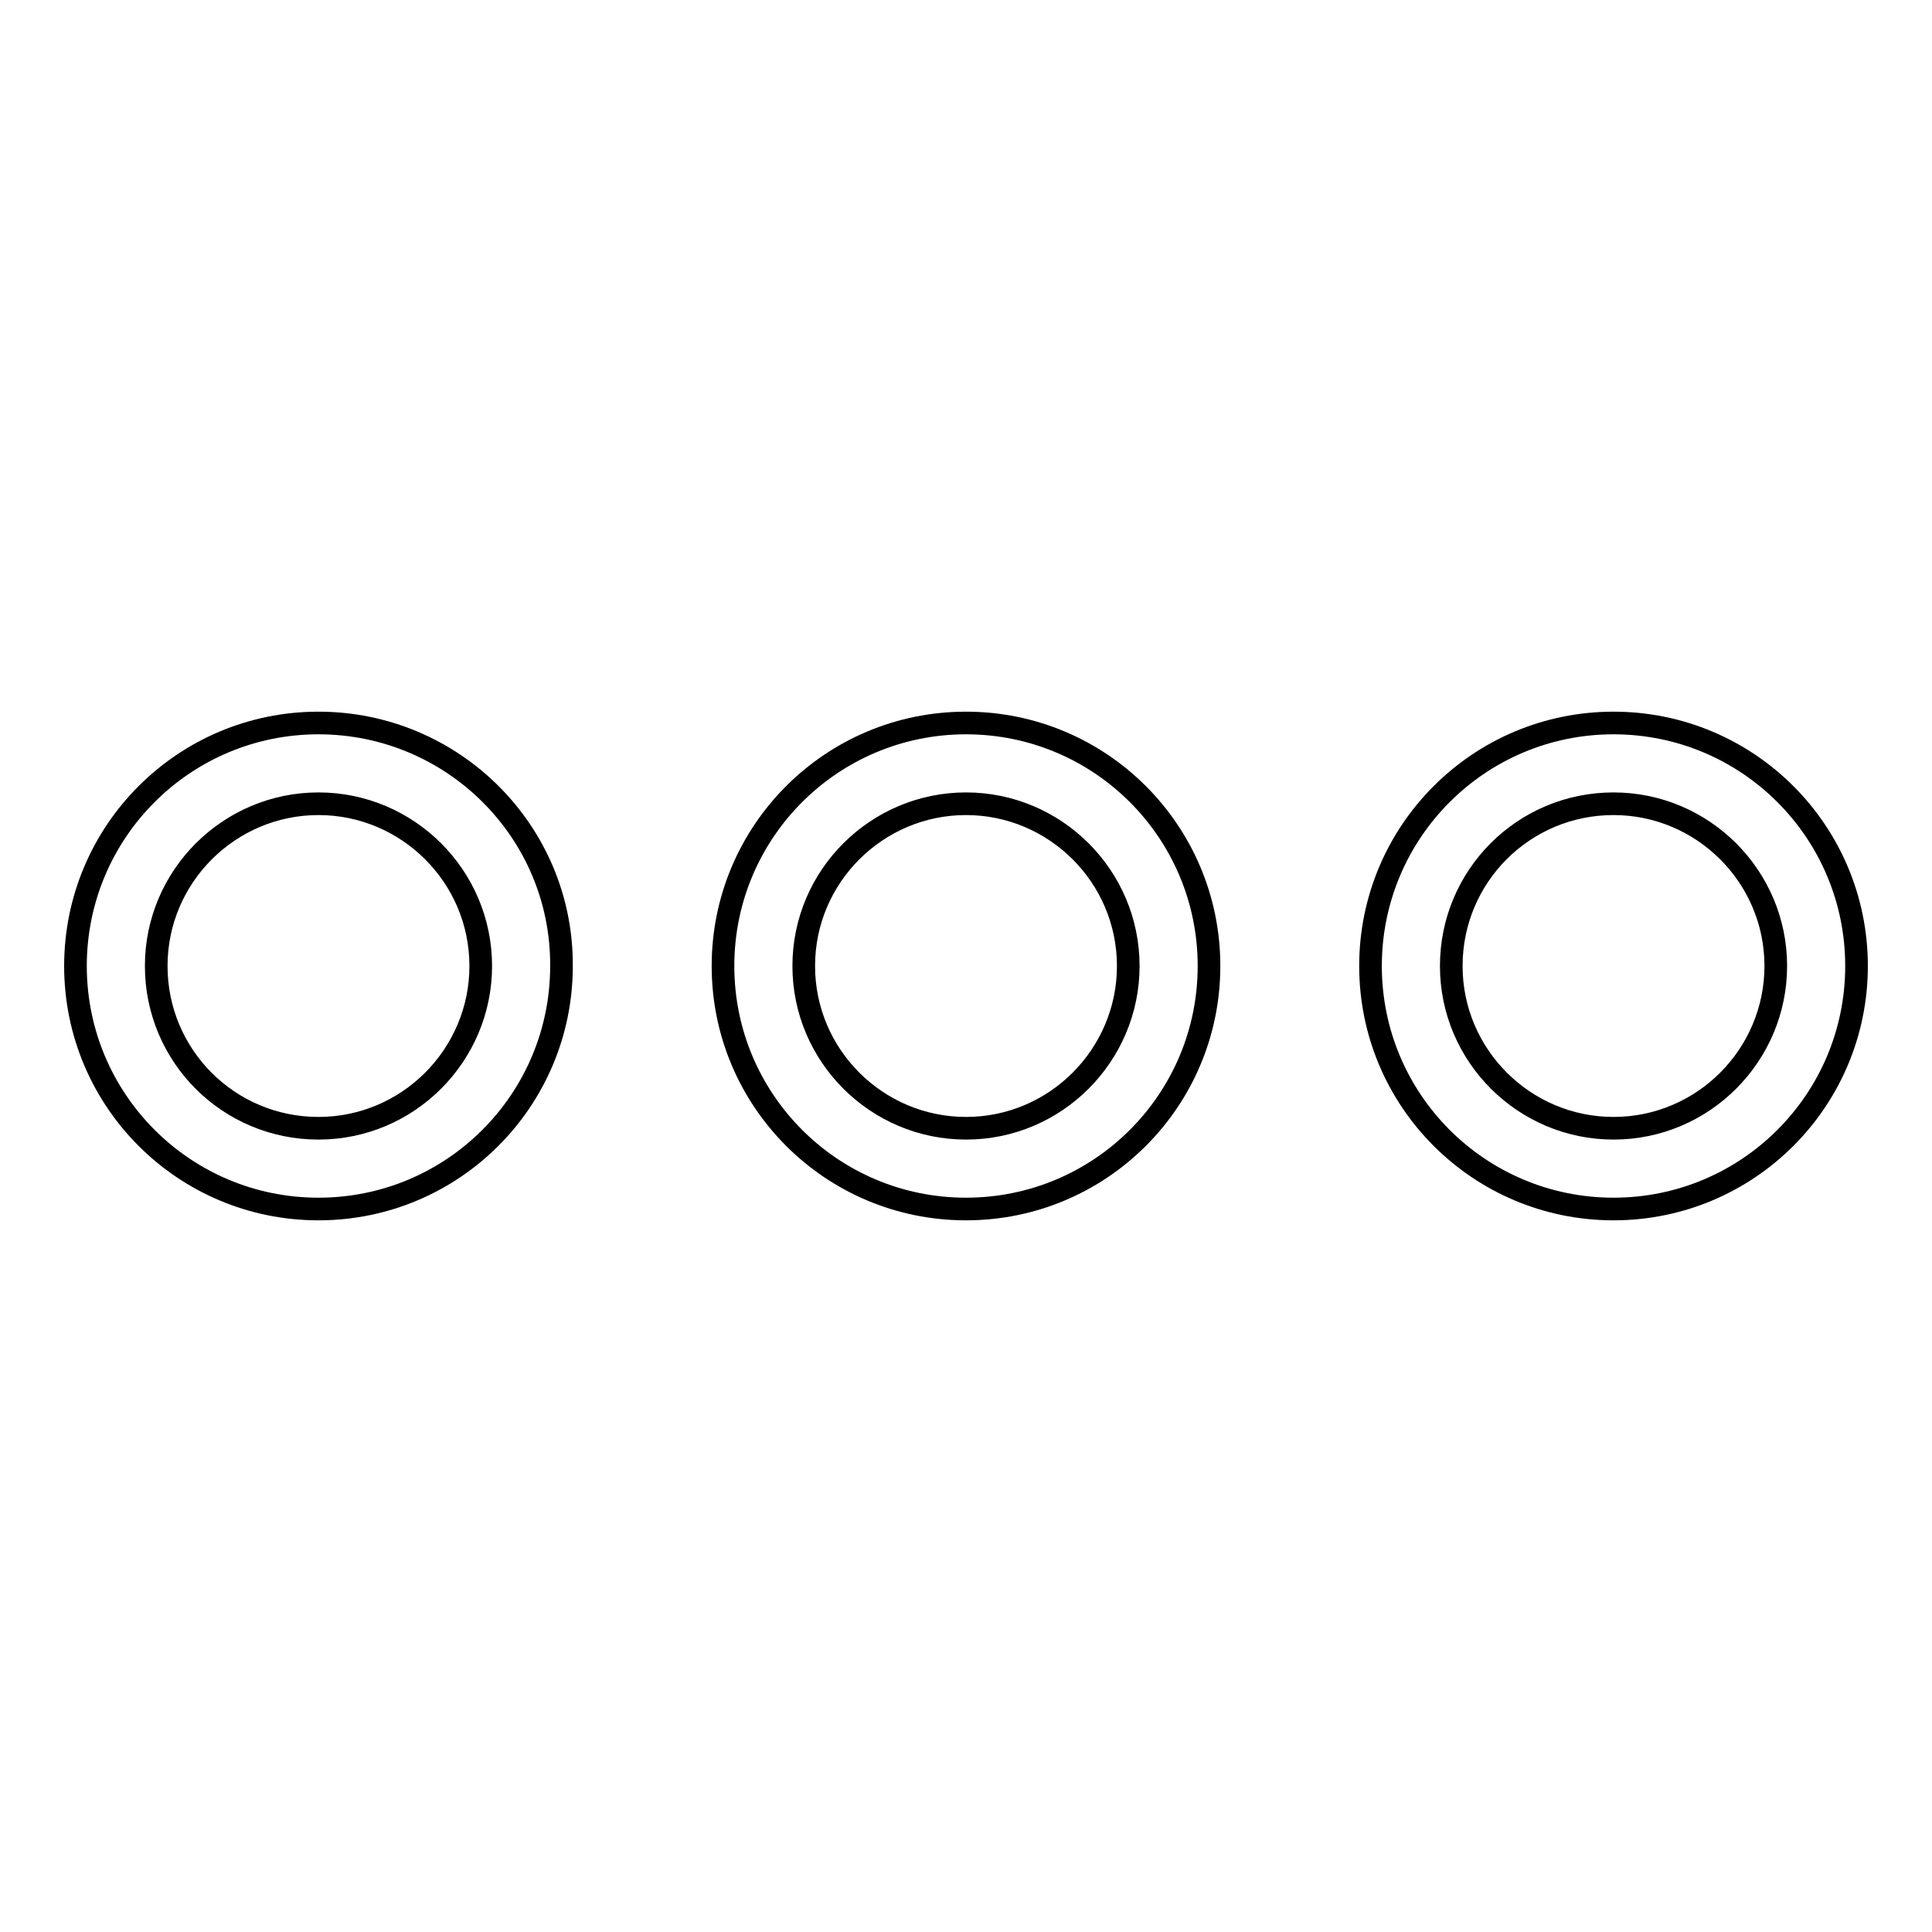 <?xml version="1.0" encoding="utf-8"?>
<!-- Svg Vector Icons : http://www.onlinewebfonts.com/icon -->
<!DOCTYPE svg PUBLIC "-//W3C//DTD SVG 1.1//EN" "http://www.w3.org/Graphics/SVG/1.1/DTD/svg11.dtd">
<svg version="1.1" xmlns="http://www.w3.org/2000/svg" xmlns:xlink="http://www.w3.org/1999/xlink" x="0px" y="0px" viewBox="0 0 256 256" enable-background="new 0 0 256 256" xml:space="preserve">
<g><g><path stroke-width="3" fill-opacity="0" stroke="#000000"  d="M42.2,106.5c11.8,0,21.5,9.6,21.5,21.5c0,11.8-9.6,21.5-21.5,21.5s-21.5-9.6-21.5-21.5C20.7,116.1,30.4,106.5,42.2,106.5 M42.2,95.8C24.4,95.8,10,110.2,10,128c0,17.8,14.4,32.2,32.2,32.2s32.2-14.4,32.2-32.2C74.5,110.2,60,95.8,42.2,95.8L42.2,95.8z"/><path stroke-width="3" fill-opacity="0" stroke="#000000"  d="M128,106.5c11.8,0,21.5,9.6,21.5,21.5c0,11.8-9.6,21.5-21.5,21.5c-11.8,0-21.5-9.6-21.5-21.5C106.5,116.1,116.2,106.5,128,106.5 M128,95.8c-17.8,0-32.2,14.4-32.2,32.2c0,17.8,14.4,32.2,32.2,32.2c17.8,0,32.2-14.4,32.2-32.2C160.2,110.2,145.8,95.8,128,95.8L128,95.8z"/><path stroke-width="3" fill-opacity="0" stroke="#000000"  d="M213.8,106.5c11.8,0,21.5,9.6,21.5,21.5c0,11.8-9.6,21.5-21.5,21.5c-11.8,0-21.5-9.6-21.5-21.5C192.3,116.1,201.9,106.5,213.8,106.5 M213.8,95.8c-17.8,0-32.2,14.4-32.2,32.2c0,17.8,14.4,32.2,32.2,32.2c17.8,0,32.2-14.4,32.2-32.2C246,110.2,231.6,95.8,213.8,95.8L213.8,95.8z"/></g></g>
</svg>